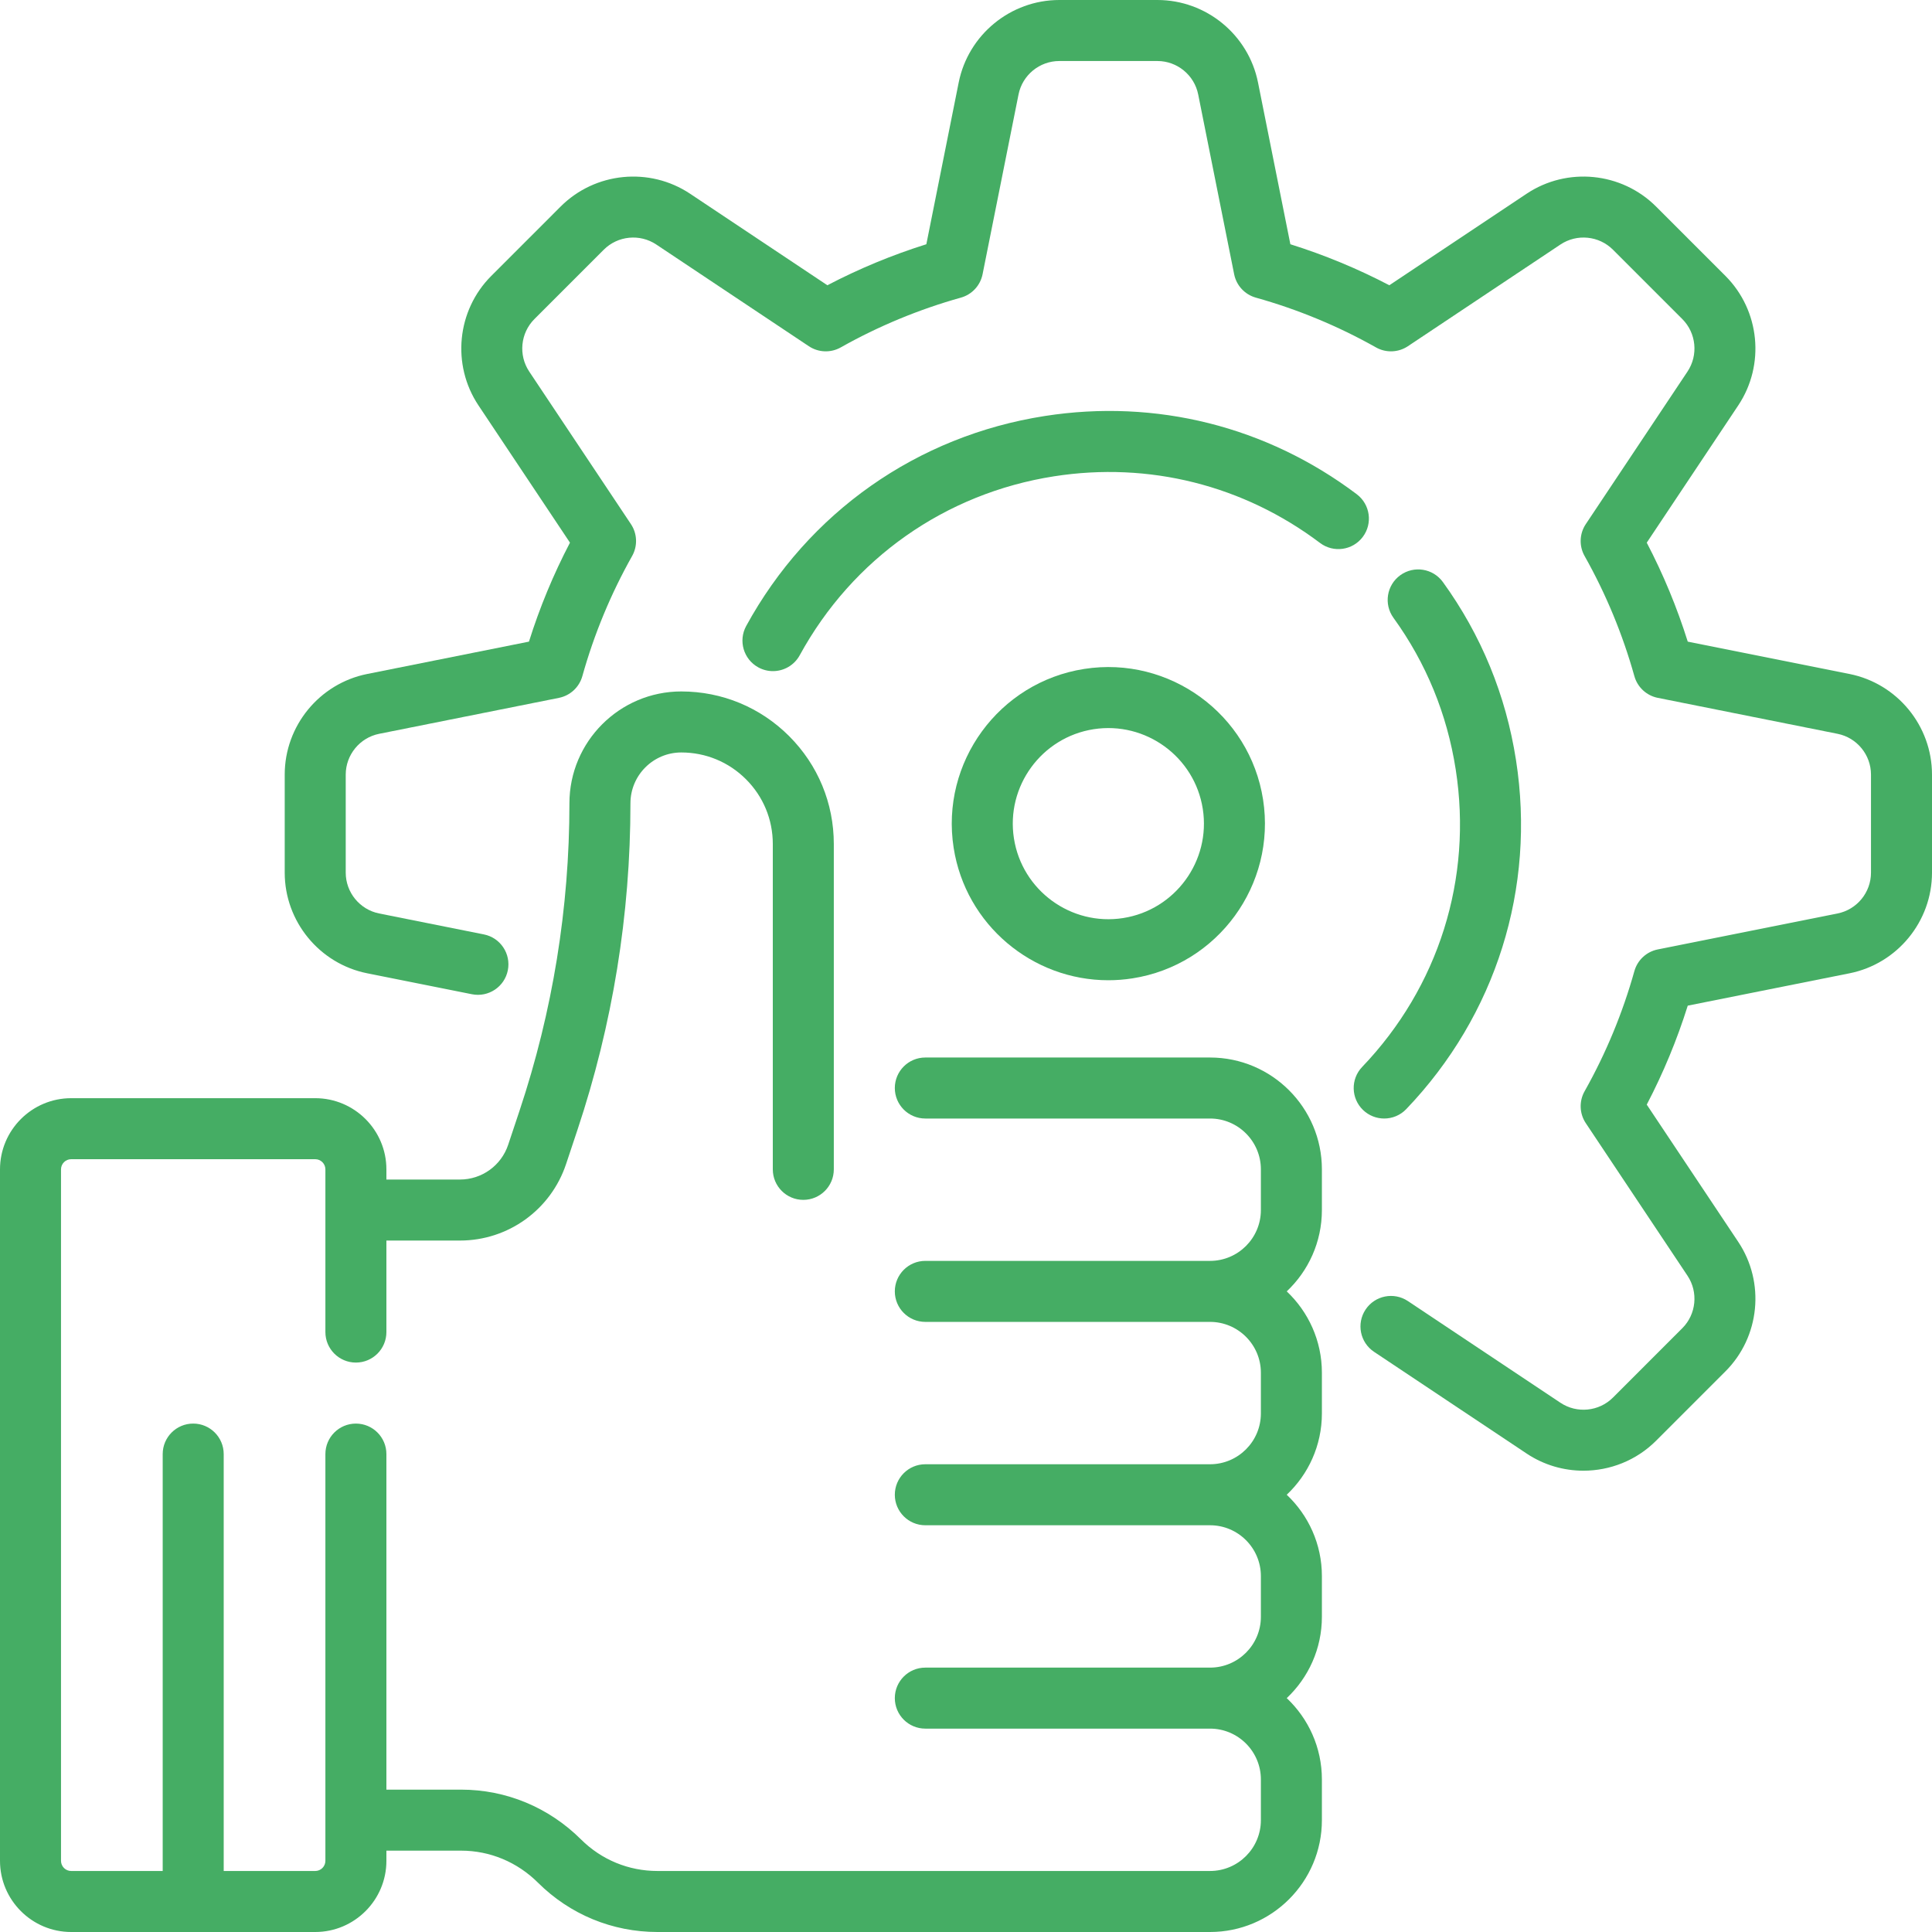 <?xml version="1.0" encoding="iso-8859-1"?>
<!-- Generator: Adobe Illustrator 19.0.0, SVG Export Plug-In . SVG Version: 6.00 Build 0)  -->
<svg xmlns="http://www.w3.org/2000/svg" xmlns:xlink="http://www.w3.org/1999/xlink" version="1.1" id="Layer_1" x="0px" y="0px" viewBox="0 0 512 512" style="enable-background:new 0 0 512 512;" xml:space="preserve" width="512px" height="512px">
<g>
	<g>
		<g>
			<path d="M490.14,178.611l-42.868-8.572c-2.839-9.047-6.48-17.834-10.867-26.228l24.252-36.378     c7.165-10.748,5.737-25.176-3.398-34.312l-18.38-18.38c-9.134-9.135-23.563-10.566-34.312-3.398l-36.378,24.252     c-8.395-4.387-17.183-8.028-26.228-10.867l-8.574-42.868C330.854,9.193,319.641,0,306.724,0h-25.995     c-12.916,0-24.131,9.193-26.664,21.86l-8.574,42.868c-9.046,2.839-17.834,6.48-26.228,10.867l-36.378-24.252     c-10.748-7.165-25.179-5.738-34.312,3.396l-18.381,18.382c-9.133,9.134-10.561,23.563-3.396,34.31l24.252,36.378     c-4.387,8.395-8.028,17.182-10.867,26.228l-42.868,8.573c-12.666,2.534-21.86,13.747-21.86,26.665v25.993     c0,12.917,9.193,24.132,21.86,26.665l27.755,5.55c4.379,0.874,8.637-1.964,9.512-6.342c0.875-4.378-1.964-8.637-6.342-9.512     l-27.755-5.55c-5.134-1.025-8.861-5.573-8.861-10.809v-25.993c0-5.236,3.727-9.784,8.861-10.81l47.645-9.529     c2.984-0.597,5.38-2.819,6.2-5.75c3.105-11.1,7.545-21.812,13.193-31.84c1.494-2.652,1.371-5.919-0.317-8.452l-26.955-40.433     c-2.905-4.357-2.325-10.208,1.378-13.909l18.381-18.382c3.703-3.703,9.552-4.281,13.909-1.376L214.35,91.75     c2.532,1.689,5.799,1.811,8.452,0.318c10.029-5.649,20.741-10.087,31.84-13.192c2.931-0.82,5.152-3.215,5.75-6.2l9.529-47.645     c1.027-5.135,5.573-8.862,10.809-8.862h25.995c5.236,0,9.783,3.727,10.809,8.862l9.529,47.645c0.597,2.985,2.819,5.38,5.75,6.2     c11.098,3.105,21.811,7.543,31.84,13.192c2.653,1.493,5.919,1.371,8.452-0.318l40.434-26.955     c4.357-2.905,10.207-2.327,13.909,1.378l18.38,18.38c3.704,3.704,4.282,9.553,1.378,13.91l-26.955,40.433     c-1.689,2.533-1.812,5.8-0.317,8.452c5.648,10.028,10.087,20.74,13.193,31.84c0.82,2.931,3.216,5.152,6.2,5.75l47.645,9.529     c5.135,1.026,8.861,5.574,8.861,10.81v25.993c0,5.236-3.727,9.784-8.861,10.81l-47.645,9.529c-2.984,0.597-5.38,2.819-6.2,5.749     c-3.105,11.098-7.544,21.81-13.193,31.84c-1.494,2.653-1.371,5.919,0.317,8.452l26.955,40.433     c2.905,4.357,2.325,10.208-1.378,13.909l-18.381,18.382c-3.703,3.703-9.551,4.281-13.909,1.376l-40.433-26.954     c-3.714-2.477-8.734-1.474-11.21,2.242c-2.477,3.714-1.472,8.734,2.242,11.21l40.433,26.955     c4.582,3.055,9.831,4.548,15.057,4.548c7.03,0,14.015-2.704,19.254-7.944l18.381-18.382c9.133-9.134,10.561-23.563,3.396-34.31     l-24.252-36.378c4.387-8.396,8.028-17.183,10.867-26.228l42.868-8.572c12.666-2.534,21.86-13.748,21.86-26.665v-25.993     C512,192.359,502.807,181.146,490.14,178.611z" fill="#45ad64"/>
			<path d="M320.674,280.253h-75.453c-4.465,0-8.084,3.618-8.084,8.084c0,4.466,3.62,8.084,8.084,8.084h75.453     c7.43,0,13.474,6.044,13.474,13.474v10.779c0,7.43-6.044,13.474-13.474,13.474h-75.453c-4.465,0-8.084,3.619-8.084,8.084     c0,4.466,3.62,8.084,8.084,8.084h75.453c7.43,0,13.474,6.044,13.474,13.474v10.779c0,7.43-6.044,13.474-13.474,13.474h-75.453     c-4.465,0-8.084,3.618-8.084,8.084c0,4.466,3.62,8.084,8.084,8.084h75.453c7.43,0,13.474,6.044,13.474,13.474v10.779     c0,7.43-6.044,13.474-13.474,13.474h-75.453c-4.465,0-8.084,3.618-8.084,8.084c0,4.466,3.62,8.084,8.084,8.084h75.453     c7.43,0,13.474,6.044,13.474,13.474v10.779c0,7.43-6.044,13.474-13.474,13.474h-146.44c-7.644,0-14.838-2.97-20.256-8.36     c-8.553-8.51-19.843-13.198-31.79-13.198H102.4v-88.926c0-4.466-3.62-8.084-8.084-8.084s-8.084,3.618-8.084,8.084v107.789     c0,1.486-1.209,2.695-2.695,2.695H59.284V385.347c0-4.466-3.62-8.084-8.084-8.084s-8.084,3.618-8.084,8.084v110.484H18.863     c-1.485,0-2.695-1.208-2.695-2.695V309.895c0-1.486,1.209-2.695,2.695-2.695h64.674c1.485,0,2.695,1.208,2.695,2.695v43.116     c0,4.466,3.62,8.084,8.084,8.084s8.084-3.618,8.084-8.084v-24.253h19.492c12.778,0,24.079-8.146,28.121-20.268l3.009-9.032     c9.324-27.965,14.051-57.093,14.051-86.574c0-7.43,6.044-13.474,13.474-13.474c6.479,0,12.569,2.523,17.15,7.104     s7.103,10.671,7.103,17.15v86.229c0,4.465,3.62,8.084,8.084,8.084c4.465,0,8.084-3.618,8.084-8.084v-86.229     c0-10.797-4.204-20.949-11.839-28.584c-7.635-7.635-17.786-11.84-28.584-11.84c-16.345,0-29.642,13.298-29.642,29.642     c0,27.74-4.448,55.147-13.221,81.461l-3.011,9.032c-1.837,5.51-6.973,9.213-12.782,9.213H102.4v-2.695     c0-10.401-8.463-18.863-18.863-18.863H18.863C8.463,291.032,0,299.494,0,309.895v183.242C0,503.537,8.463,512,18.863,512h64.674     c10.401,0,18.863-8.463,18.863-18.863v-2.695h19.787c7.644,0,14.884,3.016,20.386,8.491c8.469,8.426,19.713,13.067,31.66,13.067     h146.441c16.345,0,29.642-13.298,29.642-29.642v-10.779c0-8.485-3.584-16.149-9.317-21.558     c5.733-5.409,9.317-13.073,9.317-21.558v-10.779c0-8.485-3.584-16.149-9.317-21.558c5.733-5.409,9.317-13.073,9.317-21.558     v-10.779c0-8.485-3.584-16.149-9.317-21.558c5.733-5.409,9.317-13.073,9.317-21.558v-10.779     C350.316,293.551,337.019,280.253,320.674,280.253z" fill="#45ad64"/>
			<path d="M293.701,259.775c2.119,0,4.265-0.163,6.423-0.5c22.608-3.53,38.129-24.793,34.6-47.399     c-3.528-22.608-24.796-38.133-47.398-34.602c-22.608,3.53-38.129,24.793-34.6,47.399     C255.918,245.122,273.62,259.774,293.701,259.775z M289.82,193.248c13.8-2.143,26.777,7.321,28.931,21.119     c2.154,13.799-7.32,26.777-21.118,28.932c-13.798,2.154-26.777-7.321-28.931-21.119     C266.548,208.381,276.022,195.403,289.82,193.248z" fill="#45ad64"/>
			<path d="M366.829,296.421c2.129,0,4.253-0.835,5.841-2.494c23.782-24.85,34.382-58.57,29.084-92.514     c-2.692-17.244-9.208-33.113-19.371-47.163c-2.616-3.616-7.669-4.43-11.289-1.813c-3.617,2.617-4.429,7.67-1.813,11.289     c8.652,11.964,14.203,25.483,16.497,40.18c4.514,28.925-4.521,57.662-24.79,78.843c-3.087,3.225-2.975,8.343,0.251,11.43     C362.807,295.677,364.82,296.421,366.829,296.421z" fill="#45ad64"/>
			<path d="M361.144,142.298c2.688-3.565,1.977-8.634-1.589-11.321c-23.838-17.972-53.206-25.34-82.691-20.73     c-33.834,5.28-62.67,25.561-79.115,55.644c-2.142,3.918-0.702,8.829,3.215,10.972c1.231,0.673,2.56,0.993,3.871,0.992     c2.86,0,5.632-1.521,7.1-4.207c14.017-25.64,38.591-42.926,67.422-47.425c25.126-3.925,50.151,2.352,70.464,17.666     C353.388,146.574,358.457,145.864,361.144,142.298z" fill="#45ad64"/>
		</g>
	</g>
</g>
<g>
</g>
<g>
</g>
<g>
</g>
<g>
</g>
<g>
</g>
<g>
</g>
<g>
</g>
<g>
</g>
<g>
</g>
<g>
</g>
<g>
</g>
<g>
</g>
<g>
</g>
<g>
</g>
<g>
</g>
</svg>
